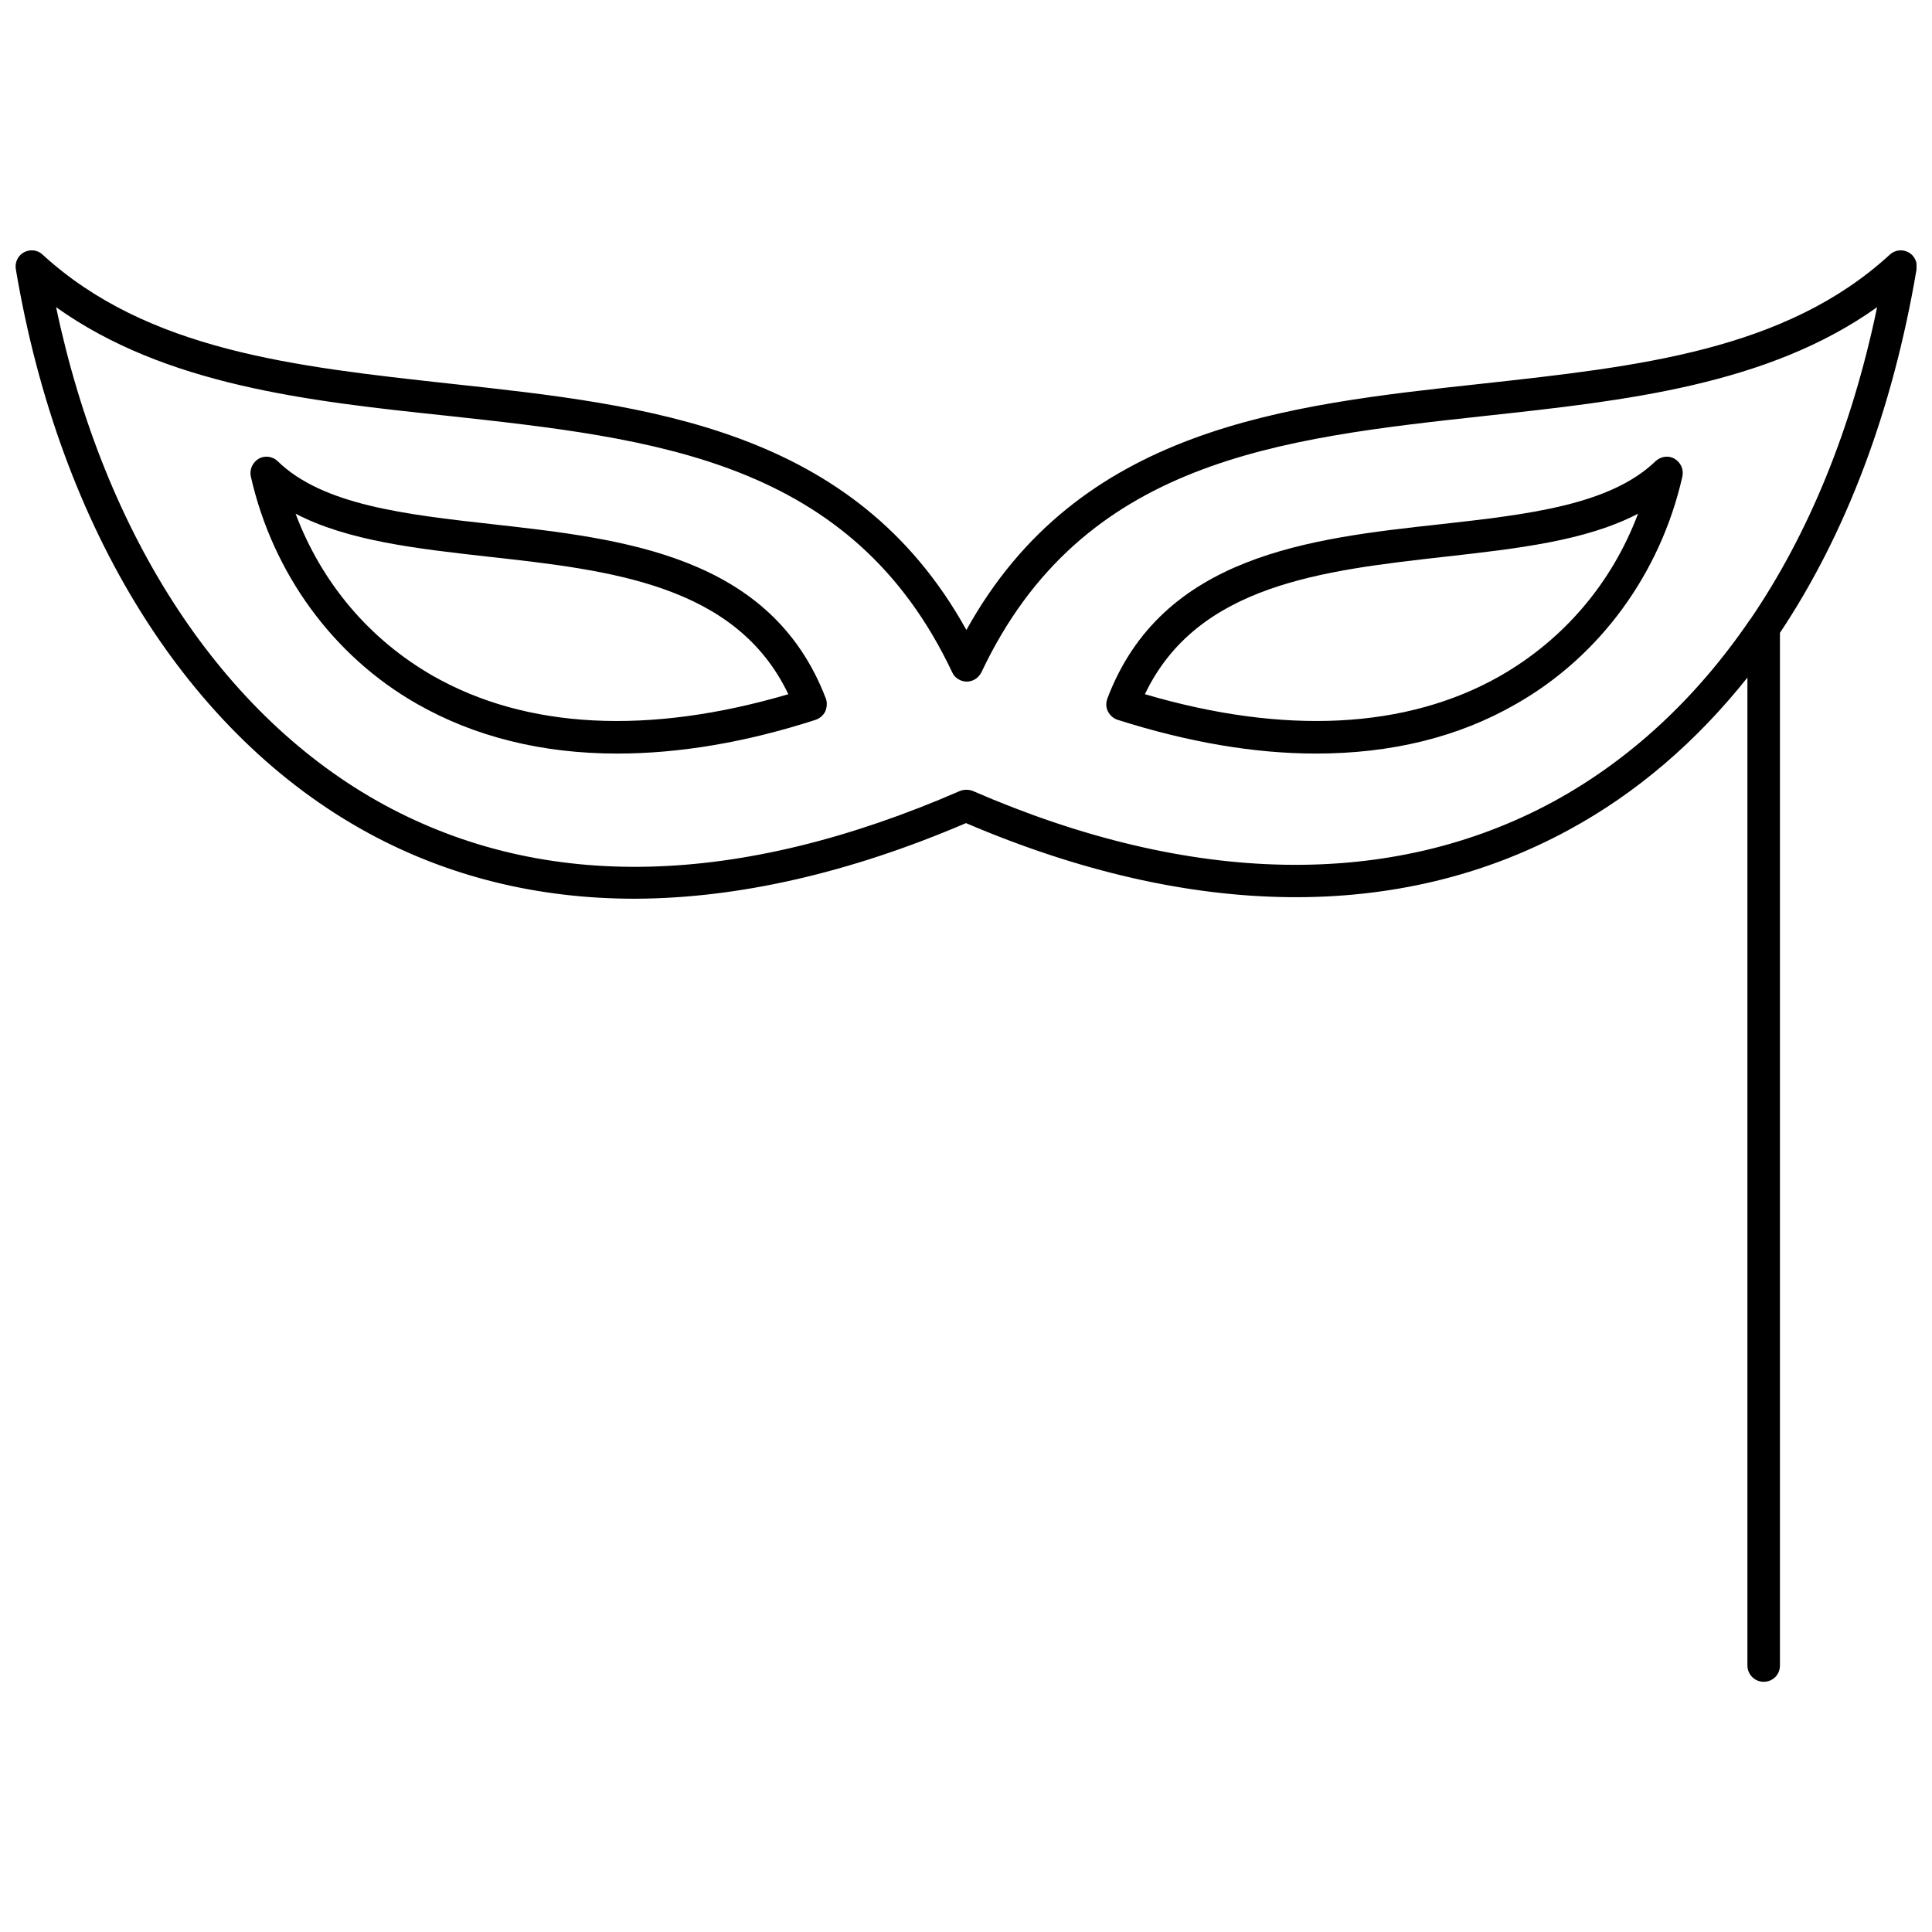 <?xml version="1.0" encoding="UTF-8"?>
<!-- Uploaded to: ICON Repo, www.iconrepo.com, Generator: ICON Repo Mixer Tools -->
<svg width="800px" height="800px" version="1.1" viewBox="144 144 512 512" xmlns="http://www.w3.org/2000/svg">
 <defs>
  <clipPath id="a">
   <path d="m148.09 210h503.81v380h-503.81z"/>
  </clipPath>
 </defs>
 <g clip-path="url(#a)">
  <path d="m649.75 210.86c-1.617-0.863-3.555-0.645-4.957 0.645-27.691 25.426-66.691 29.629-107.85 34.156-52.688 5.711-107.1 11.637-136.84 65.293-29.738-53.656-84.254-59.582-136.94-65.293-41.156-4.523-80.055-8.727-107.85-34.156-1.293-1.293-3.34-1.508-4.957-0.645-1.617 0.863-2.477 2.695-2.156 4.523 11.637 69.062 45.684 123.47 93.523 149.44 21.227 11.527 44.93 17.348 70.465 17.348h0.215c27.152-0.109 56.672-6.789 87.594-20.039 59.691 25.535 114.86 26.184 159.68 1.832 18.102-9.805 33.938-23.488 47.406-40.402v261.82c0 2.371 1.938 4.309 4.309 4.309 2.371 0 4.309-1.832 4.309-4.309v-273.67c17.453-26.184 29.844-58.719 36.203-96.324 0.328-1.836-0.535-3.668-2.148-4.527zm-41.914 97.293-0.109 0.109c-14.113 20.688-31.676 37.062-52.039 48.16-42.883 23.273-96.105 22.305-153.86-2.801-1.078-0.43-2.371-0.43-3.449 0-58.719 25.535-110.11 26.719-152.57 3.664-42.77-23.277-74.121-71.008-86.945-131.88 28.984 20.688 66.691 24.891 103.54 28.766 55.164 6.035 107.31 11.637 133.93 67.984 0.645 1.508 2.262 2.477 3.879 2.477 1.617 0 3.125-0.969 3.879-2.477 26.613-56.352 78.762-61.953 133.93-67.984 36.633-3.988 74.449-8.082 103.43-28.766-6.68 32.109-18.102 60.016-33.617 82.75z"/>
 </g>
 <path d="m274.59 282.93c-23.164-2.586-45.035-5.062-56.996-16.699-1.293-1.293-3.449-1.617-5.062-0.645-1.617 0.969-2.477 2.91-2.047 4.742 5.816 25.645 21.871 47.621 44.066 60.23 15.301 8.727 33.184 13.145 53.012 13.145 16.27 0 33.938-2.91 52.578-8.941 1.184-0.43 2.047-1.184 2.586-2.262 0.43-1.078 0.539-2.371 0.109-3.449-14.551-37.93-53.66-42.242-88.246-46.121zm-15.84 40.191c-16.914-9.695-29.523-24.672-36.418-42.988 13.793 7.219 32.109 9.266 51.285 11.422 32.109 3.555 65.402 7.328 79.301 36.418-36.957 10.879-69.387 9.262-94.168-4.852z"/>
 <path d="m437.49 329.05c-0.43 1.184-0.43 2.371 0.109 3.449 0.539 1.078 1.508 1.938 2.586 2.262 18.641 5.926 36.203 8.941 52.578 8.941 19.824 0 37.711-4.309 53.012-13.145 22.195-12.605 38.25-34.586 44.066-60.23 0.43-1.938-0.43-3.769-2.047-4.742-1.617-0.969-3.664-0.645-5.062 0.645-12.066 11.637-33.832 14.113-56.996 16.699-34.59 3.777-73.809 8.195-88.246 46.121zm140.61-48.918c-6.894 18.316-19.609 33.293-36.523 42.988-24.781 14.113-57.211 15.73-94.168 4.848 13.898-29.09 47.086-32.754 79.406-36.418 19.18-2.152 37.496-4.199 51.285-11.418z"/>
</svg>